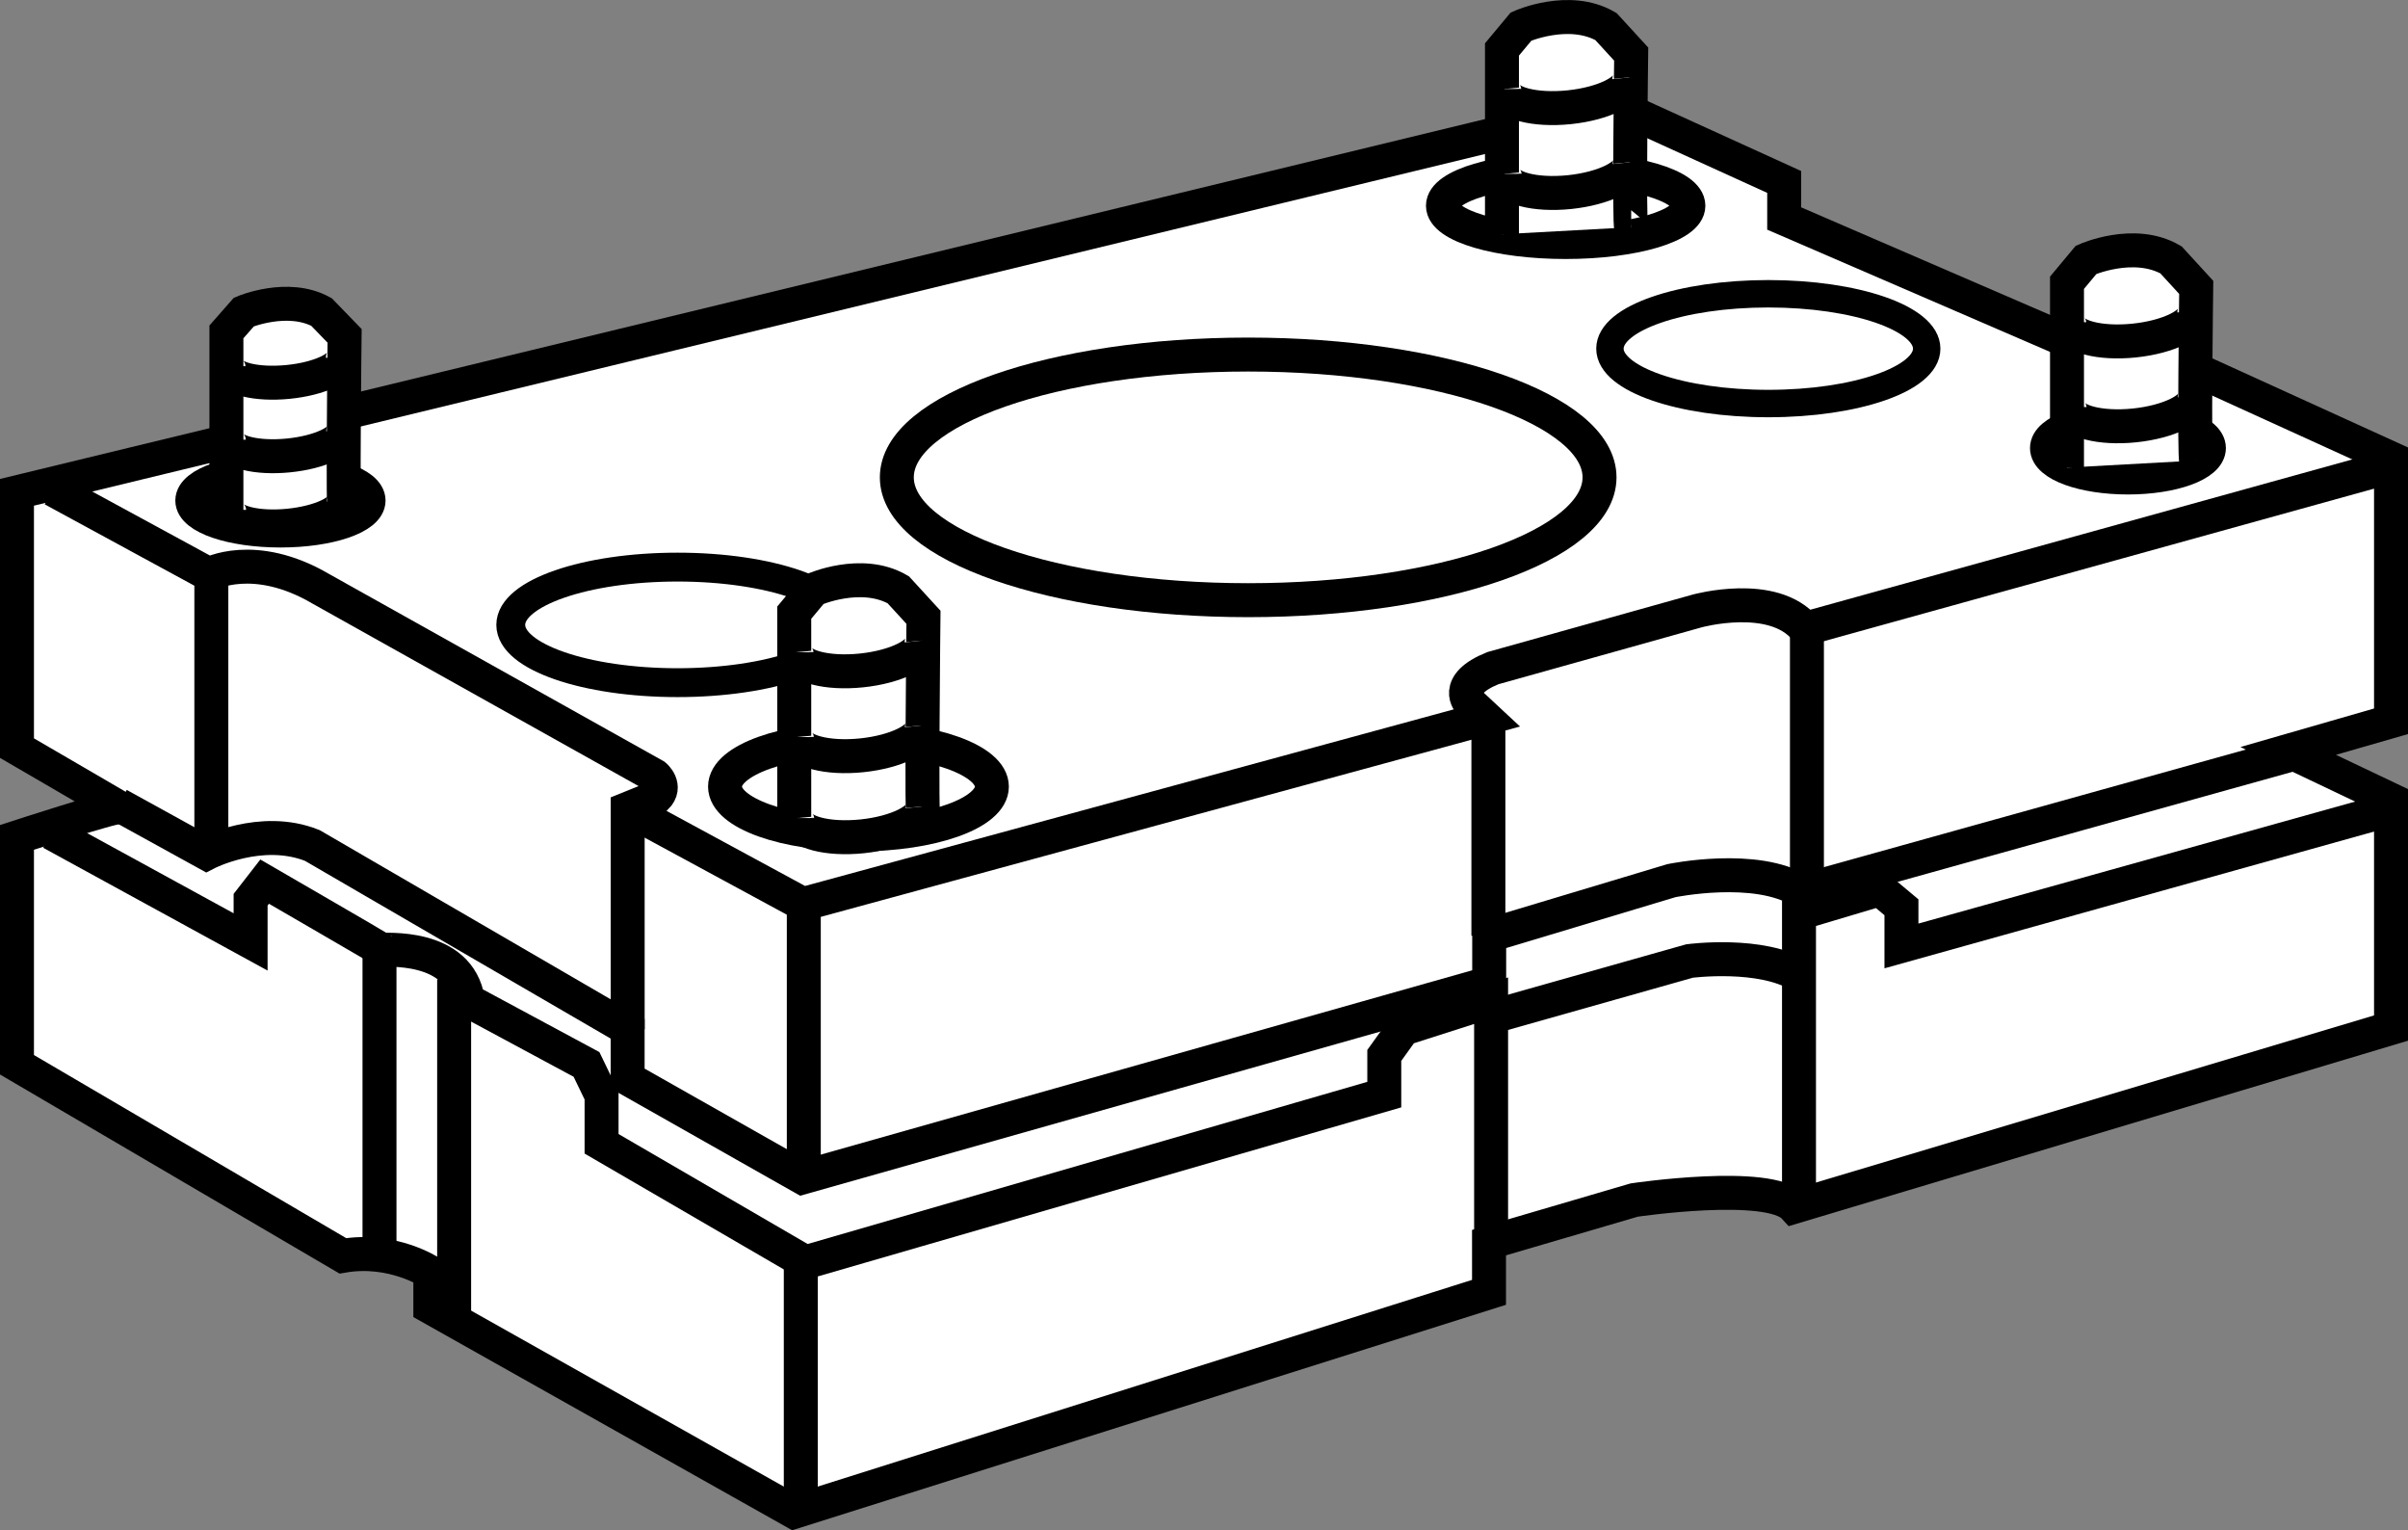 <?xml version="1.0" encoding="iso-8859-1"?>
<!-- Generator: Adobe Illustrator 28.1.0, SVG Export Plug-In . SVG Version: 6.00 Build 0)  -->
<svg version="1.1" id="image" xmlns="http://www.w3.org/2000/svg" xmlns:xlink="http://www.w3.org/1999/xlink" x="0px" y="0px"
	 width="56.74px" height="36.048px" viewBox="0 0 56.74 36.048" enable-background="new 0 0 56.74 36.048"
	 xml:space="preserve">
<rect x="0" y="0" width="56.74" height="36.048" fill="#808080" stroke="none"/>
<path fill="#FFFFFF" stroke="#000000" stroke-width="0.8" stroke-miterlimit="10" d="M50.74,8.248l5.6,2.55v6.193
	l-2.423,0.698l2.423,1.152v5.376l-14.068,4.212c-0.58-0.634-3.766-0.16-3.766-0.16l-3.42,1.003v1.171
	l-16.375,5.171l-8.571-4.822v-0.82c0,0-0.892-0.59-2.062-0.389L0.4,25.082v-5.356c0,0,2.305-0.75,2.395-0.707
	C2.834,19.038,0.4,17.623,0.4,17.623v-6.026l37.66-9.124l3.981,1.813v0.861l8.339,3.603L50.74,8.248z"/>
<ellipse fill="none" stroke="#000000" stroke-width="0.68" stroke-miterlimit="10" cx="15.965" cy="14.72" rx="3.93" ry="1.361"/>
<ellipse fill="none" stroke="#000000" stroke-width="0.646" stroke-miterlimit="10" cx="41.667" cy="8.213" rx="3.732" ry="1.293"/>
<ellipse fill="#FFFFFF" stroke="#000000" stroke-width="0.8" stroke-miterlimit="10" cx="29.411" cy="11.245" rx="8.279" ry="2.893"/>
<path fill="none" stroke="#000000" stroke-width="0.8" stroke-miterlimit="10" d="M2.793,18.958l2.073,1.142
	c0,0,1.287-0.668,2.494-0.183l7.429,4.318v1.171l4.117,2.331l16.184-4.578v-1.124l4.294-1.29
	c0,0,1.999-0.414,3.052,0.248l12.185-3.395"/>
<path fill="none" stroke="#000000" stroke-width="0.8" stroke-miterlimit="10" d="M1.244,11.529l3.679,1.999
	c0,0,1.065-0.58,2.638,0.343l7.867,4.401c0,0,0.296,0.248,0.035,0.509L14.79,19.053v5.194"/>
<path fill="none" stroke="#000000" stroke-width="0.8" stroke-miterlimit="10" d="M1.21,19.62l4.695,2.568v-0.994
	l0.331-0.426c0,0,2.697,1.562,2.745,1.597c0.047,0.035,1.834-0.166,2.047,1.207l2.792,1.502l0.355,0.734v1.136
	l4.803,2.792l13.64-3.951v-0.923l0.45-0.627l2.067-0.662v5.793"/>
<path fill="none" stroke="#000000" stroke-width="0.8" stroke-miterlimit="10" d="M35.245,23.928l4.566-1.29
	c0,0,1.704-0.225,2.615,0.355"/>
<polyline fill="none" stroke="#000000" stroke-width="0.8" stroke-miterlimit="10" points="42.39,28.364 42.39,21.514 
	44.295,20.946 44.804,21.372 44.804,22.283 56.521,19.011 "/>
<line fill="none" stroke="#000000" stroke-width="0.8" stroke-miterlimit="10" x1="8.942" y1="22.409" x2="8.942" y2="29.406"/>
<line fill="none" stroke="#000000" stroke-width="0.8" stroke-miterlimit="10" x1="10.701" y1="23.07" x2="10.701" y2="31.239"/>
<line fill="none" stroke="#000000" stroke-width="0.8" stroke-miterlimit="10" x1="4.98" y1="13.595" x2="4.98" y2="20.048"/>
<path fill="none" stroke="#000000" stroke-width="0.8" stroke-miterlimit="10" d="M14.84,19.088l4.08,2.21l16.098-4.381
	l-0.379-0.353c0,0-0.431-0.432,0.536-0.824l4.812-1.347c0,0,1.792-0.497,2.55,0.418l13.878-3.847"/>
<line fill="none" stroke="#000000" stroke-width="0.8" stroke-miterlimit="10" x1="35.071" y1="16.891" x2="35.071" y2="22.043"/>
<line fill="none" stroke="#000000" stroke-width="0.8" stroke-miterlimit="10" x1="42.577" y1="14.903" x2="42.577" y2="20.905"/>
<ellipse fill="none" stroke="#000000" stroke-width="0.8" stroke-miterlimit="10" cx="20.228" cy="18.53" rx="3.144" ry="1.126"/>
<g>
	<path fill="#FFFFFF" stroke="#000000" stroke-width="0.8" stroke-miterlimit="10" d="M18.715,19.422v-4.99l0.45-0.54
		c0,0,1.126-0.504,2,0l0.595,0.649c0,0-0.054,4.928,0,4.928"/>
	<path fill="#FFFFFF" stroke="#000000" stroke-width="0.8" stroke-miterlimit="10" d="M21.715,15.09
		c0.032,0.304-0.603,0.619-1.416,0.703s-1.498-0.095-1.53-0.399c-0.001-0.01-0.001-0.02-0.001-0.031"/>
	<path fill="#FFFFFF" stroke="#000000" stroke-width="0.8" stroke-miterlimit="10" d="M21.723,17.089
		c0.032,0.304-0.603,0.619-1.416,0.703c-0.814,0.084-1.498-0.095-1.53-0.399
		c-0.001-0.01-0.001-0.02-0.001-0.031"/>
	<path fill="#FFFFFF" stroke="#000000" stroke-width="0.8" stroke-miterlimit="10" d="M21.731,18.998
		c0.032,0.304-0.603,0.619-1.416,0.703c-0.814,0.084-1.498-0.095-1.53-0.399
		c-0.001-0.01-0.001-0.02-0.001-0.031"/>
</g>
<ellipse fill="none" stroke="#000000" stroke-width="0.8" stroke-miterlimit="10" cx="50.141" cy="10.555" rx="1.908" ry="0.693"/>
<ellipse fill="none" stroke="#000000" stroke-width="0.8" stroke-miterlimit="10" cx="36.892" cy="4.846" rx="2.892" ry="0.855"/>
<ellipse fill="none" stroke="#000000" stroke-width="0.8" stroke-miterlimit="10" cx="6.608" cy="11.791" rx="2.077" ry="0.706"/>
<g>
	<path fill="#FFFFFF" stroke="#000000" stroke-width="0.8" stroke-miterlimit="10" d="M5.335,12.142v-4.324L5.747,7.35
		c0,0,1.03-0.437,1.829,0L8.12,7.912c0,0-0.049,4.269,0,4.269"/>
	<path fill="none" stroke="#000000" stroke-width="0.8" stroke-miterlimit="10" d="M8.08,8.388
		c0.029,0.264-0.551,0.536-1.295,0.609S5.414,8.916,5.385,8.652c-0.001-0.009-0.001-0.018-0.001-0.026"/>
	<path fill="none" stroke="#000000" stroke-width="0.8" stroke-miterlimit="10" d="M8.087,10.12
		c0.029,0.264-0.551,0.536-1.295,0.609s-1.37-0.082-1.399-0.346c-0.001-0.009-0.001-0.018-0.001-0.026"/>
	<path fill="none" stroke="#000000" stroke-width="0.8" stroke-miterlimit="10" d="M8.094,11.774
		c0.029,0.264-0.551,0.536-1.295,0.609s-1.37-0.082-1.399-0.346c-0.001-0.009-0.001-0.018-0.001-0.026"/>
</g>
<g>
	<path fill="#FFFFFF" stroke="#000000" stroke-width="0.8" stroke-miterlimit="10" d="M48.705,11.015V6.661l0.45-0.54
		c0,0,1.126-0.504,2,0l0.595,0.649c0,0-0.054,4.078,0,4.078"/>
	<path fill="none" stroke="#000000" stroke-width="0.8" stroke-miterlimit="10" d="M51.705,7.319
		c0.032,0.304-0.603,0.619-1.416,0.703c-0.814,0.084-1.498-0.095-1.53-0.399
		c-0.001-0.01-0.001-0.02-0.001-0.031"/>
	<path fill="none" stroke="#000000" stroke-width="0.8" stroke-miterlimit="10" d="M51.713,9.318
		c0.032,0.304-0.603,0.619-1.416,0.703c-0.814,0.084-1.498-0.095-1.53-0.399
		c-0.001-0.01-0.001-0.02-0.001-0.031"/>
</g>
<g>
	<path fill="#FFFFFF" stroke="#000000" stroke-width="0.8" stroke-miterlimit="10" d="M35.391,5.518V1.165l0.45-0.54
		c0,0,1.126-0.504,2,0l0.595,0.649c0,0-0.054,4.078,0,4.078"/>
	<path fill="#FFFFFF" stroke="#000000" stroke-width="0.8" stroke-miterlimit="10" d="M38.392,1.823
		c0.032,0.304-0.603,0.619-1.416,0.703c-0.814,0.084-1.498-0.095-1.53-0.399
		c-0.001-0.01-0.001-0.02-0.001-0.031"/>
	<path fill="#FFFFFF" stroke="#000000" stroke-width="0.8" stroke-miterlimit="10" d="M38.4,3.822
		c0.032,0.304-0.603,0.619-1.416,0.703c-0.814,0.084-1.498-0.095-1.53-0.399
		c-0.001-0.01-0.001-0.02-0.001-0.031"/>
</g>
<line fill="none" stroke="#000000" stroke-width="0.8" stroke-miterlimit="10" x1="18.94" y1="21.383" x2="18.94" y2="27.48"/>
<line fill="none" stroke="#000000" stroke-width="0.8" stroke-miterlimit="10" x1="18.869" y1="29.658" x2="18.869" y2="35.21"/>
</svg>
